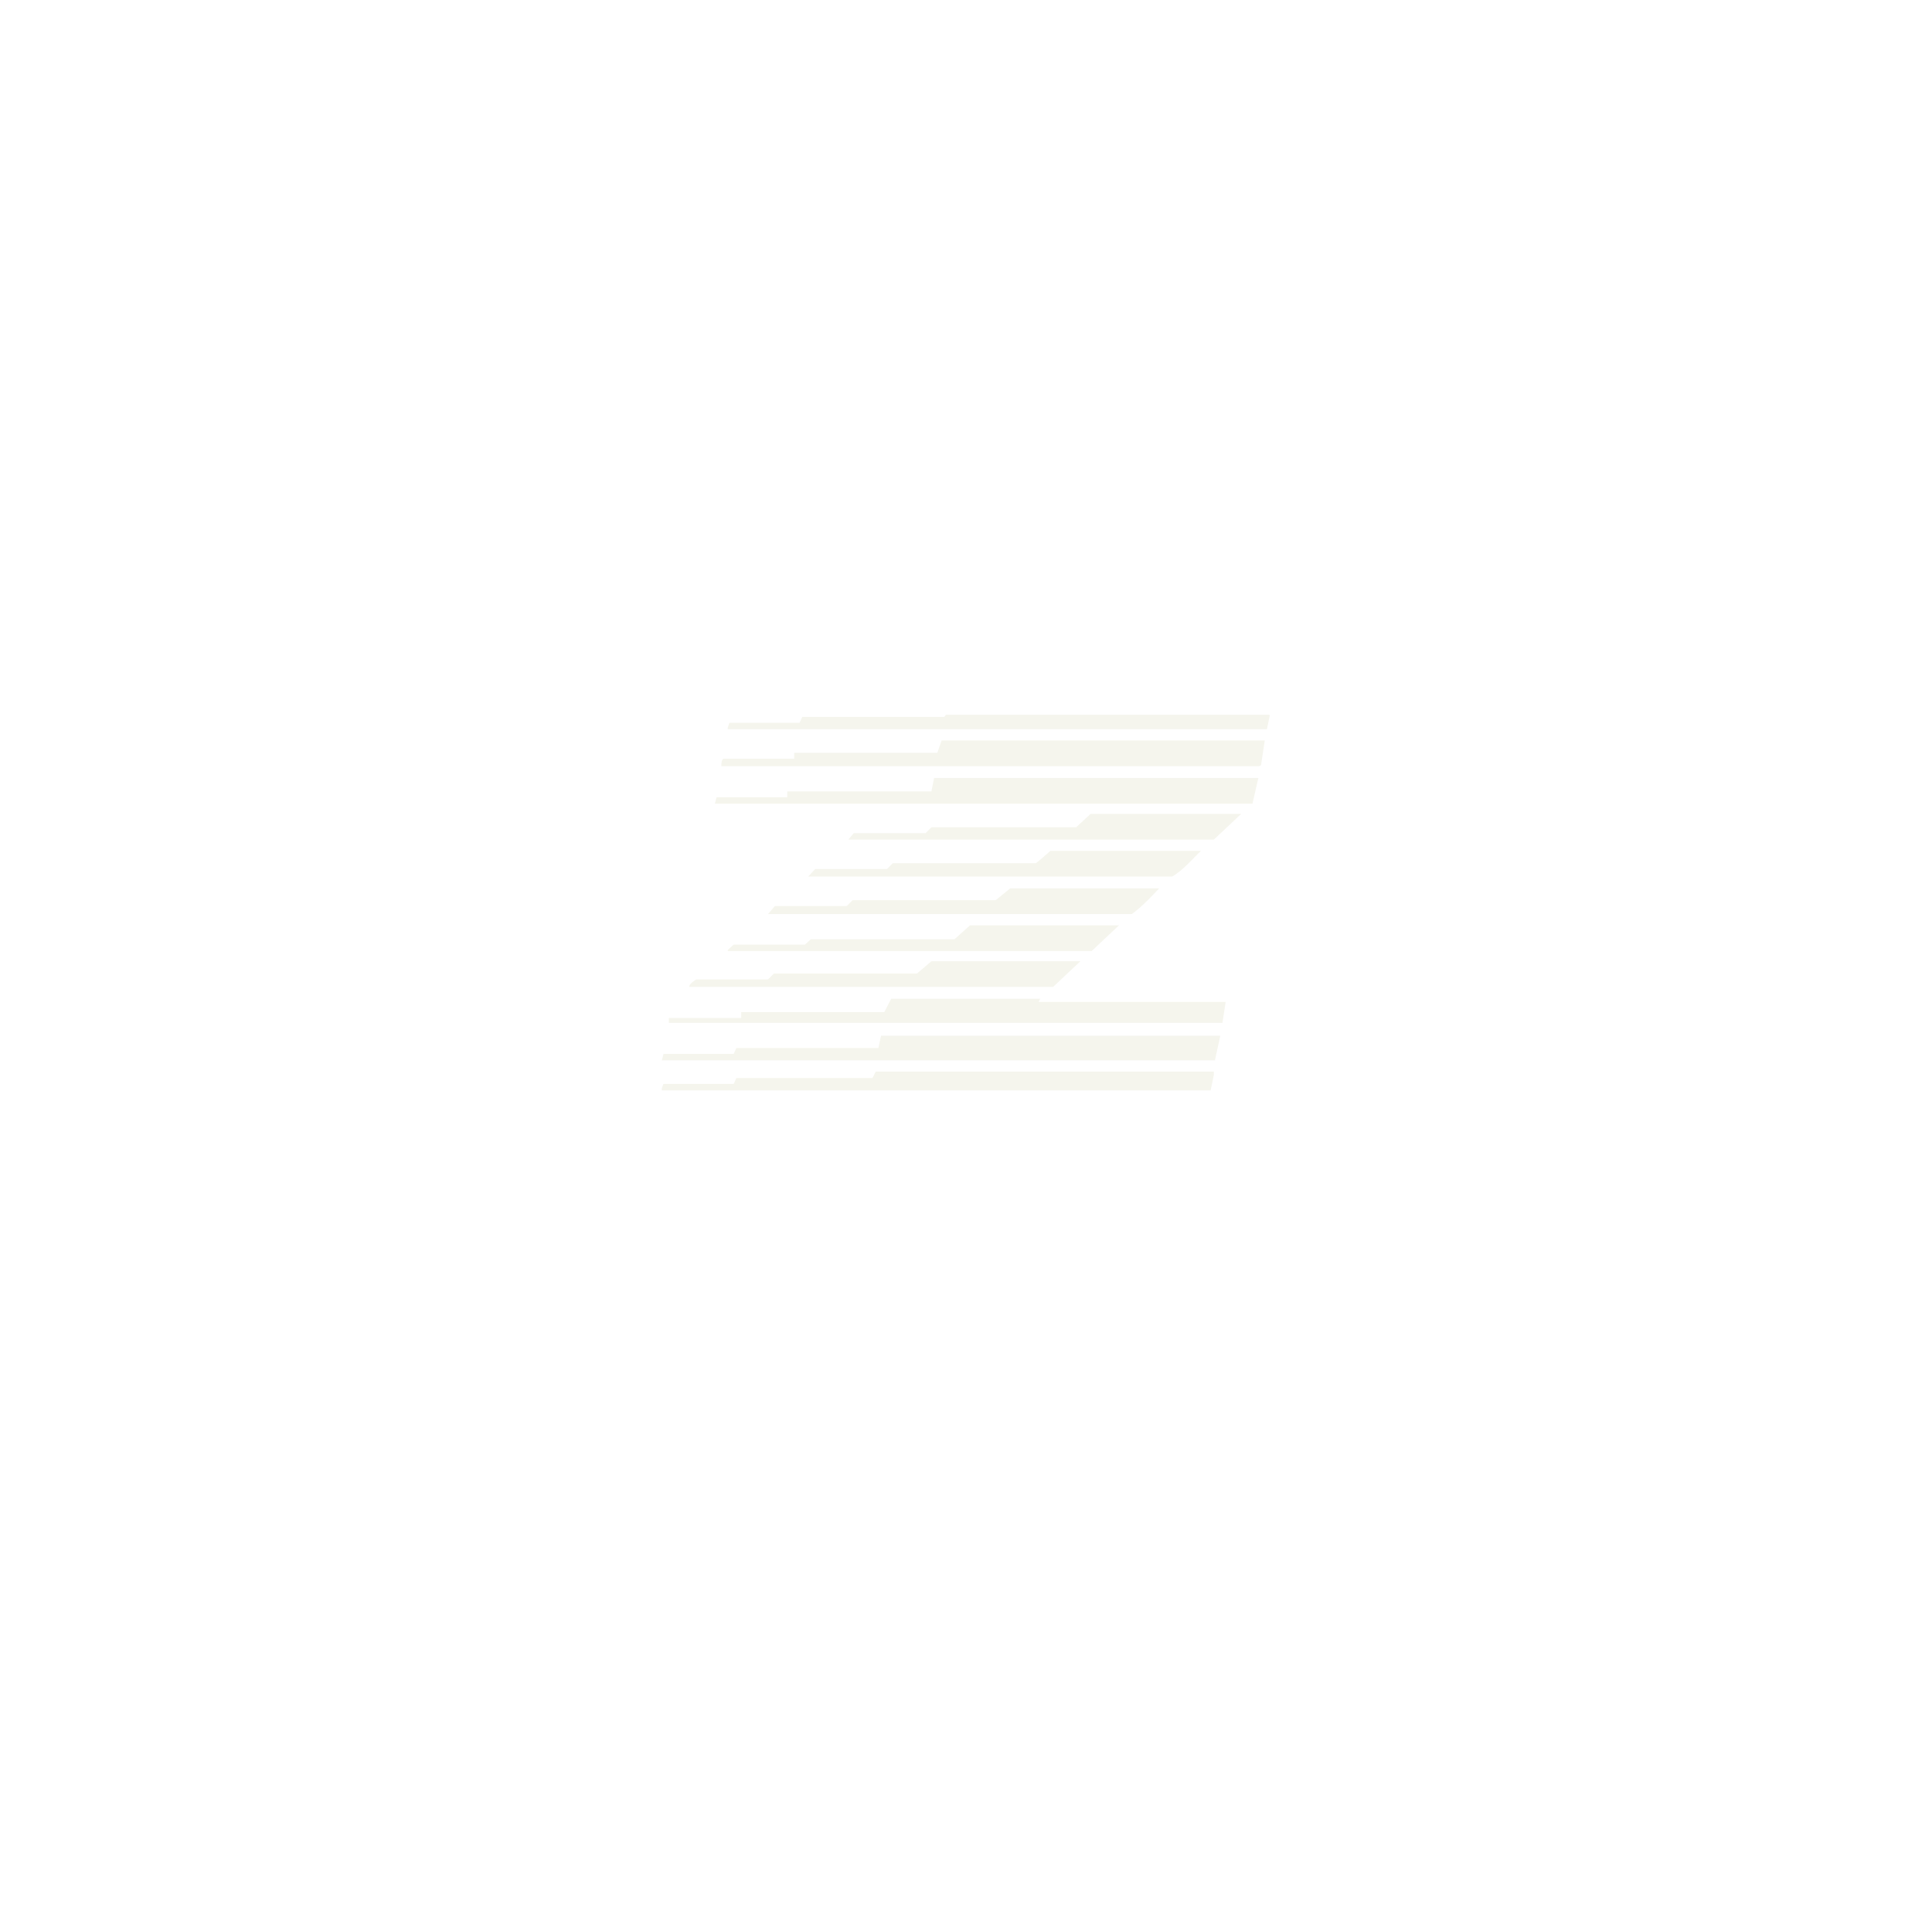 <svg width="721" height="714" viewBox="0 0 721 714" fill="none" xmlns="http://www.w3.org/2000/svg">
<rect width="721" height="714" fill="white"/>
<path d="M273.8 404.6L274.8 402.4H325.6L326.8 400H453V401.2L451.8 407H247C246.8 406.2 247.4 405.2 247.6 404.6H273.8ZM247.6 393.4H273.8L274.8 391.2H327.8L328.8 386.6H455.4L453.4 395.8H247L247.6 393.4ZM249.6 380H276.6V377.8H330L332.6 372.8H388.2L387.6 374H457.4L456.2 381.8H249.6V380ZM286.6 365.6L288.8 363.4H342.2L347.6 358.8H403.2L393 368.4H257.2C257.2 367.2 259 366.2 259.8 365.6H286.6ZM271.6 354.6L273.8 352.6H300.4L302.6 350.6H356.2L362 345.4H417.6L407.4 355H271.6V354.6ZM289.2 338.2H316L318.2 336H371.6L377 331.6H432.6C429.4 335 426.2 338.4 422.4 341.2H286.6L289.2 338.2ZM304.2 324.4H331L333.2 322.2H386.6C388.4 320.8 390.2 319.2 392 317.6H448.2C445 320.6 441.4 325 437.4 327.2H301.6L304.2 324.4ZM318.6 311H345.4L347.6 308.8H401.6L407 303.8H463.2L453 313.4H316.6L318.6 311ZM293.8 297.6V295.4H347.6L348.6 290.4H469.6L467.4 300H266.8L267.4 297.6H293.8ZM296.4 283.2V281H349.8L351.4 276.4H472L470.6 285.6L470 286H269.2C269.2 285.2 269.2 283.6 270 283.2H296.4ZM298.4 269.8L299.4 267.6H352.4L353 266.8H473.8V267.4L472.8 272.2H271.6V271.6L272.2 269.8H298.4Z" fill="#F5F5ED"/>
</svg>
